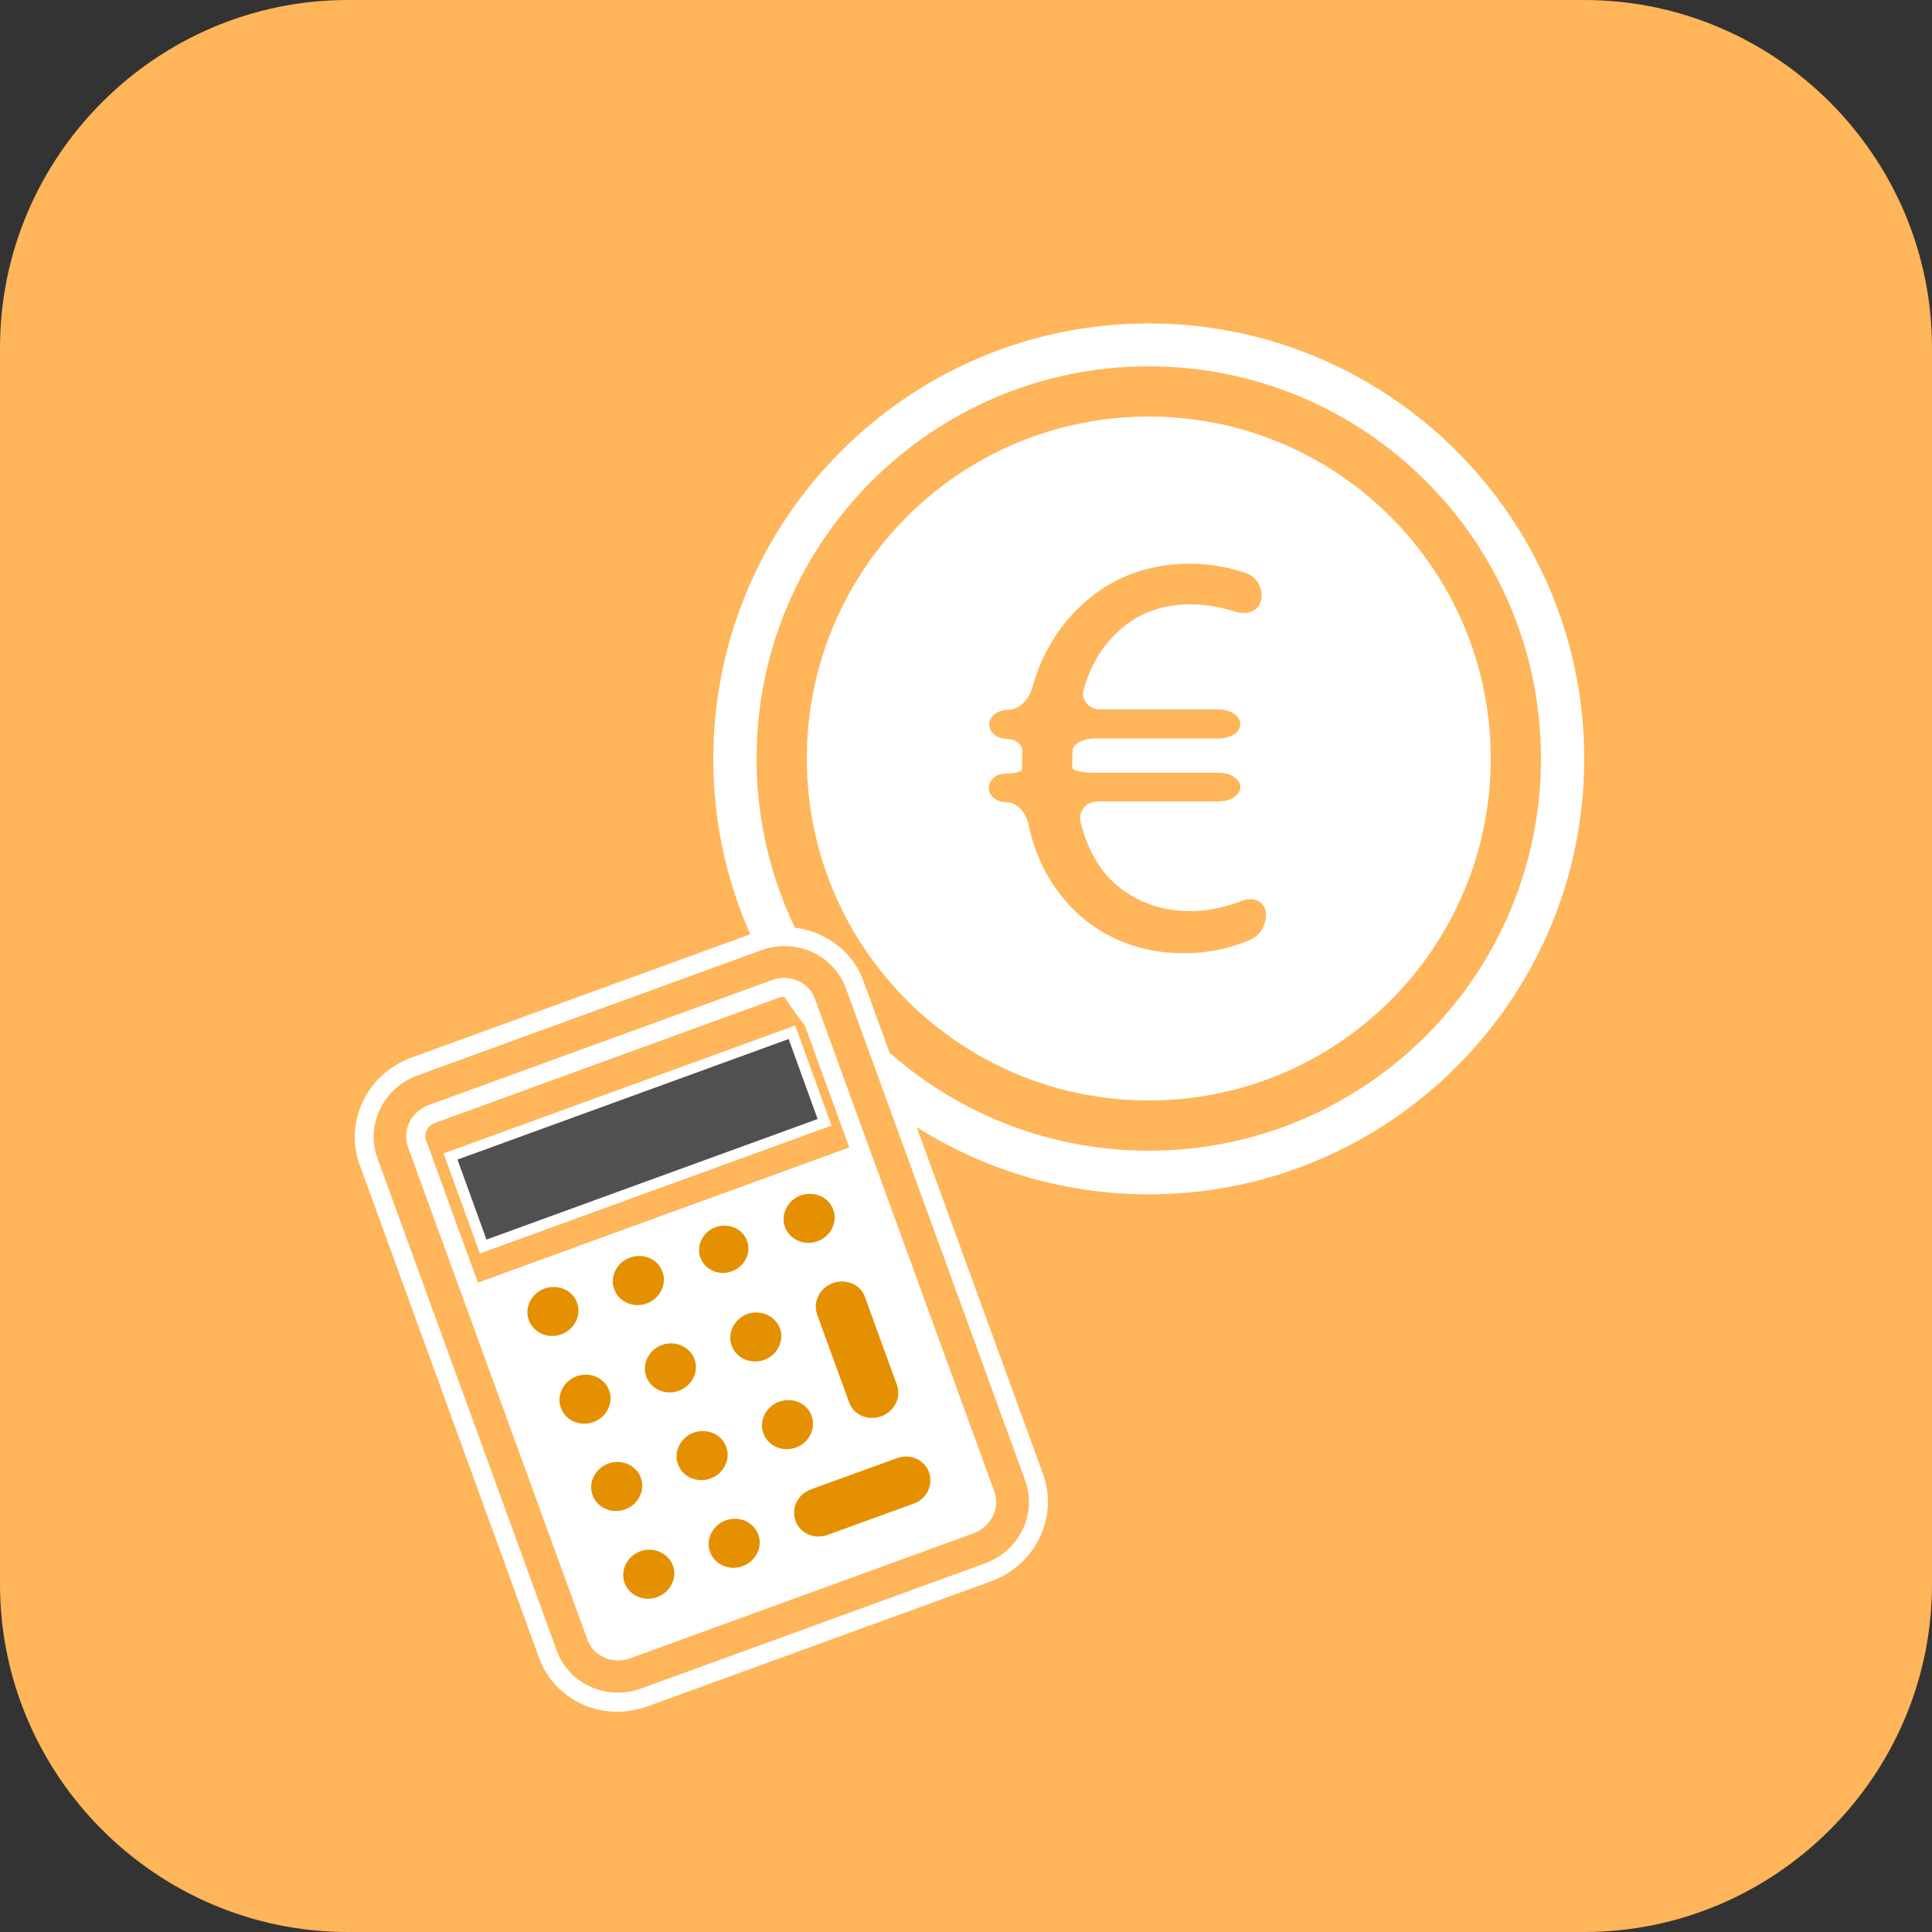 <?xml version="1.0" encoding="utf-8"?>
<!-- Generator: Adobe Illustrator 25.3.1, SVG Export Plug-In . SVG Version: 6.00 Build 0)  -->
<svg version="1.1" id="Calque_1" xmlns="http://www.w3.org/2000/svg" xmlns:xlink="http://www.w3.org/1999/xlink" x="0px" y="0px"
	 viewBox="0 0 50 50" style="enable-background:new 0 0 50 50;" xml:space="preserve">
<rect x="0" y="0" width="50" height="50" fill="#333333" stroke="none"/>
<style type="text/css">
	.st0{fill:#FFB559;}
	.st1{clip-path:url(#SVGID_2_);fill:#FFFFFF;}
	.st2{fill:#505050;}
	.st3{fill:#FFFFFF;}
	.st4{clip-path:url(#SVGID_4_);fill:#E59000;}
	.st5{clip-path:url(#SVGID_4_);fill:none;stroke:#FFFFFF;stroke-width:0.609;stroke-miterlimit:10;}
	.st6{clip-path:url(#SVGID_4_);fill:none;stroke:#FFFFFF;stroke-width:0.654;stroke-miterlimit:10;}
	.st7{clip-path:url(#SVGID_6_);fill:#FFFFFF;}
	.st8{clip-path:url(#SVGID_6_);fill:#505050;}
	.st9{clip-path:url(#SVGID_6_);}
	.st10{clip-path:url(#SVGID_8_);fill:#FFFFFF;}
	.st11{clip-path:url(#SVGID_10_);fill:#FFFFFF;}
	.st12{clip-path:url(#SVGID_12_);fill:#E59000;}
	.st13{clip-path:url(#SVGID_12_);fill:none;stroke:#FFB559;stroke-miterlimit:10;}
	.st14{clip-path:url(#SVGID_12_);fill:#505050;}
	.st15{clip-path:url(#SVGID_14_);fill:#E59000;}
	.st16{clip-path:url(#SVGID_14_);fill:none;stroke:#FFB559;stroke-miterlimit:10;}
	.st17{clip-path:url(#SVGID_14_);fill:#505050;}
	.st18{clip-path:url(#SVGID_16_);fill:#E59000;}
	.st19{clip-path:url(#SVGID_16_);fill:none;stroke:#FFB559;stroke-miterlimit:10;}
	.st20{clip-path:url(#SVGID_16_);fill:#505050;}
	.st21{clip-path:url(#SVGID_18_);fill:#FFFFFF;}
</style>
<g>
	<path class="st0" d="M50,41c0,4.95-4.05,9-9,9H9c-4.95,0-9-4.05-9-9V9c0-4.95,4.05-9,9-9h32c4.95,0,9,4.05,9,9V41z"/>
</g>
<g>
	<defs>
		<rect id="SVGID_1_" x="9.47" y="8.37" width="31.53" height="35.63"/>
	</defs>
	<clipPath id="SVGID_2_">
		<use xlink:href="#SVGID_1_"  style="overflow:visible;"/>
	</clipPath>
	<path class="st1" d="M29.73,9.48c-5.6,0-10.15,4.55-10.15,10.15s4.55,10.15,10.15,10.15s10.15-4.55,10.15-10.15
		S35.33,9.48,29.73,9.48 M29.73,30.91c-6.21,0-11.27-5.06-11.27-11.27S23.52,8.37,29.73,8.37S41,13.42,41,19.64
		S35.94,30.91,29.73,30.91"/>
	<path class="st1" d="M32.38,24.31c-0.45,0.2-1.05,0.36-1.74,0.36c-1.21,0-2.29-0.46-3.04-1.33c-0.47-0.52-0.81-1.2-0.99-2.03
		c-0.07-0.3-0.3-0.55-0.56-0.55c-0.26,0-0.46-0.16-0.46-0.37c0-0.2,0.19-0.37,0.43-0.37c0.23,0,0.43-0.05,0.43-0.11V19.8
		c0-0.12,0-0.23,0.01-0.34c0.01-0.19-0.18-0.34-0.42-0.34c-0.24,0-0.44-0.17-0.44-0.37c0-0.21,0.22-0.38,0.49-0.38
		c0.27,0,0.53-0.25,0.62-0.55c0.22-0.81,0.61-1.48,1.11-1.99c0.76-0.79,1.74-1.24,2.97-1.24c0.59,0,1.09,0.11,1.48,0.25
		c0.29,0.11,0.44,0.45,0.36,0.72c-0.08,0.27-0.37,0.36-0.66,0.27c-0.34-0.11-0.74-0.19-1.17-0.19c-0.81,0-1.47,0.28-1.98,0.82
		c-0.34,0.33-0.6,0.8-0.77,1.36c-0.09,0.29,0.12,0.54,0.43,0.54h3.06c0.31,0,0.56,0.17,0.56,0.38c0,0.21-0.25,0.37-0.56,0.37h-3.2
		c-0.31,0-0.57,0.14-0.58,0.31c-0.01,0.1-0.01,0.21-0.01,0.31v0.13c0,0.08,0.25,0.14,0.56,0.14h3.23c0.31,0,0.56,0.16,0.56,0.37
		c0,0.2-0.25,0.37-0.56,0.37h-3.12c-0.31,0-0.53,0.25-0.45,0.55c0.15,0.6,0.4,1.07,0.72,1.42c0.55,0.58,1.3,0.87,2.11,0.87
		c0.5,0,0.96-0.12,1.32-0.26c0.29-0.11,0.56-0.03,0.63,0.24C32.81,23.83,32.66,24.18,32.38,24.31 M29.73,10.78
		c-4.89,0-8.85,3.96-8.85,8.85c0,4.89,3.96,8.85,8.85,8.85s8.85-3.96,8.85-8.85C38.58,14.75,34.62,10.78,29.73,10.78"/>
	<path class="st1" d="M11.94,33.35l3.12,8.57c0.3,0.81,1.2,1.23,2.01,0.94l7.6-2.77c0.81-0.3,1.23-1.2,0.94-2.01l-3.12-8.57
		L11.94,33.35z"/>
</g>
<rect x="11.76" y="28.3" transform="matrix(0.94 -0.342 0.342 0.94 -9.095 7.433)" class="st2" width="9.54" height="2.41"/>
<g>
	<path class="st3" d="M15.98,44.3c-0.31,0-0.62-0.06-0.9-0.19c-0.53-0.24-0.94-0.67-1.13-1.21L9.31,30.15
		c-0.2-0.54-0.17-1.13,0.09-1.66c0.25-0.52,0.7-0.92,1.25-1.12l8.9-3.24c0.55-0.2,1.14-0.18,1.67,0.06
		c0.53,0.24,0.94,0.67,1.13,1.21l4.64,12.74c0.41,1.12-0.19,2.36-1.33,2.78l-8.9,3.24C16.5,44.25,16.24,44.3,15.98,44.3z
		 M20.16,25.82l-8.9,3.24c-0.2,0.07-0.3,0.28-0.23,0.46l4.64,12.74c0.03,0.09,0.1,0.15,0.18,0.19c0.09,0.04,0.2,0.04,0.29,0.01
		l8.9-3.24c0.1-0.04,0.18-0.1,0.22-0.2c0.04-0.09,0.05-0.18,0.02-0.26l-4.64-12.74C20.56,25.84,20.35,25.75,20.16,25.82z"/>
	<path class="st0" d="M19.71,24.59l-8.9,3.24c-0.89,0.32-1.36,1.29-1.04,2.15l4.64,12.74c0.31,0.86,1.29,1.3,2.18,0.98l8.9-3.24
		c0.89-0.32,1.36-1.29,1.04-2.15l-4.64-12.74C21.57,24.71,20.6,24.27,19.71,24.59 M19.99,25.36c0.45-0.16,0.95,0.06,1.1,0.49
		l4.64,12.74c0.16,0.44-0.08,0.92-0.53,1.09l-8.9,3.24c-0.45,0.16-0.95-0.06-1.1-0.49l-4.64-12.74c-0.16-0.44,0.08-0.92,0.53-1.09
		L19.99,25.36z"/>
</g>
<path class="st3" d="M12.59,32.08l8.57-3.12l-0.75-2.07l-8.57,3.12L12.59,32.08z M21.52,29.13l-9.1,3.31l-0.94-2.59l9.1-3.31
	L21.52,29.13z"/>
<g>
	<defs>
		<rect id="SVGID_3_" x="9.47" y="8.37" width="31.53" height="35.63"/>
	</defs>
	<clipPath id="SVGID_4_">
		<use xlink:href="#SVGID_3_"  style="overflow:visible;"/>
	</clipPath>
	<path class="st4" d="M15.22,33.61c0.18,0.48-0.09,1.03-0.59,1.21c-0.5,0.18-1.05-0.06-1.23-0.55c-0.18-0.48,0.09-1.03,0.59-1.21
		C14.5,32.88,15.05,33.13,15.22,33.61"/>
	<path class="st5" d="M15.22,33.61c0.18,0.48-0.09,1.03-0.59,1.21c-0.5,0.18-1.05-0.06-1.23-0.55c-0.18-0.48,0.09-1.03,0.59-1.21
		C14.5,32.88,15.05,33.13,15.22,33.61z"/>
	<path class="st4" d="M17.43,32.81c0.18,0.48-0.09,1.03-0.59,1.21c-0.5,0.18-1.05-0.06-1.23-0.55c-0.18-0.48,0.09-1.03,0.59-1.21
		C16.71,32.08,17.26,32.32,17.43,32.81"/>
	<path class="st5" d="M17.43,32.81c0.18,0.48-0.09,1.03-0.59,1.21c-0.5,0.18-1.05-0.06-1.23-0.55c-0.18-0.48,0.09-1.03,0.59-1.21
		C16.71,32.08,17.26,32.32,17.43,32.81z"/>
	<path class="st4" d="M19.64,32c0.18,0.48-0.09,1.03-0.59,1.21c-0.5,0.18-1.05-0.06-1.23-0.55c-0.18-0.48,0.09-1.03,0.59-1.21
		C18.92,31.27,19.47,31.52,19.64,32"/>
	<path class="st6" d="M19.64,32c0.18,0.48-0.09,1.03-0.59,1.21c-0.5,0.18-1.05-0.06-1.23-0.55c-0.18-0.48,0.09-1.03,0.59-1.21
		C18.92,31.27,19.47,31.52,19.64,32z"/>
	<path class="st4" d="M21.85,31.2c0.18,0.48-0.09,1.03-0.59,1.21c-0.5,0.18-1.05-0.06-1.23-0.55c-0.18-0.48,0.09-1.03,0.59-1.21
		C21.13,30.47,21.68,30.72,21.85,31.2"/>
	<path class="st5" d="M21.85,31.2c0.18,0.48-0.09,1.03-0.59,1.21c-0.5,0.18-1.05-0.06-1.23-0.55c-0.18-0.48,0.09-1.03,0.59-1.21
		C21.13,30.47,21.68,30.72,21.85,31.2z"/>
	<path class="st4" d="M16.05,35.88c0.18,0.48-0.09,1.03-0.59,1.21c-0.5,0.18-1.05-0.06-1.23-0.55c-0.18-0.48,0.09-1.03,0.59-1.21
		C15.32,35.15,15.87,35.39,16.05,35.88"/>
	<path class="st5" d="M16.05,35.88c0.18,0.48-0.09,1.03-0.59,1.21c-0.5,0.18-1.05-0.06-1.23-0.55c-0.18-0.48,0.09-1.03,0.59-1.21
		C15.32,35.15,15.87,35.39,16.05,35.88z"/>
	<path class="st4" d="M18.26,35.07c0.18,0.48-0.09,1.03-0.59,1.21c-0.5,0.18-1.05-0.06-1.23-0.55c-0.18-0.48,0.09-1.03,0.59-1.21
		C17.53,34.34,18.08,34.59,18.26,35.07"/>
	<path class="st5" d="M18.26,35.07c0.18,0.48-0.09,1.03-0.59,1.21c-0.5,0.18-1.05-0.06-1.23-0.55c-0.18-0.48,0.09-1.03,0.59-1.21
		C17.53,34.34,18.08,34.59,18.26,35.07z"/>
	<path class="st4" d="M20.47,34.27c0.18,0.48-0.09,1.03-0.59,1.21c-0.5,0.18-1.05-0.06-1.23-0.55c-0.18-0.48,0.09-1.03,0.59-1.21
		C19.74,33.54,20.29,33.79,20.47,34.27"/>
	<path class="st5" d="M20.47,34.27c0.18,0.48-0.09,1.03-0.59,1.21c-0.5,0.18-1.05-0.06-1.23-0.55c-0.18-0.48,0.09-1.03,0.59-1.21
		C19.74,33.54,20.29,33.79,20.47,34.27z"/>
	<path class="st4" d="M16.87,38.14c0.18,0.48-0.09,1.03-0.59,1.21c-0.5,0.18-1.05-0.06-1.23-0.55c-0.18-0.48,0.09-1.03,0.59-1.21
		C16.15,37.41,16.7,37.66,16.87,38.14"/>
	<path class="st5" d="M16.87,38.14c0.18,0.48-0.09,1.03-0.59,1.21c-0.5,0.18-1.05-0.06-1.23-0.55c-0.18-0.48,0.09-1.03,0.59-1.21
		C16.15,37.41,16.7,37.66,16.87,38.14z"/>
	<path class="st4" d="M19.08,37.34c0.18,0.48-0.09,1.03-0.59,1.21c-0.5,0.18-1.05-0.06-1.23-0.55c-0.18-0.48,0.09-1.03,0.59-1.21
		C18.36,36.61,18.91,36.86,19.08,37.34"/>
	<path class="st5" d="M19.08,37.34c0.18,0.48-0.09,1.03-0.59,1.21c-0.5,0.18-1.05-0.06-1.23-0.55c-0.18-0.48,0.09-1.03,0.59-1.21
		C18.36,36.61,18.91,36.86,19.08,37.34z"/>
	<path class="st4" d="M21.29,36.54c0.18,0.48-0.09,1.03-0.59,1.21c-0.5,0.18-1.05-0.06-1.23-0.55c-0.18-0.48,0.09-1.03,0.59-1.21
		C20.57,35.81,21.12,36.05,21.29,36.54"/>
	<path class="st5" d="M21.29,36.54c0.18,0.48-0.09,1.03-0.59,1.21c-0.5,0.18-1.05-0.06-1.23-0.55c-0.18-0.48,0.09-1.03,0.59-1.21
		C20.57,35.81,21.12,36.05,21.29,36.54z"/>
	<path class="st4" d="M17.7,40.41c0.18,0.48-0.09,1.03-0.59,1.21c-0.5,0.18-1.05-0.06-1.23-0.55c-0.18-0.48,0.09-1.03,0.59-1.21
		C16.97,39.68,17.52,39.93,17.7,40.41"/>
	<path class="st5" d="M17.7,40.41c0.18,0.48-0.09,1.03-0.59,1.21c-0.5,0.18-1.05-0.06-1.23-0.55c-0.18-0.48,0.09-1.03,0.59-1.21
		C16.97,39.68,17.52,39.93,17.7,40.41z"/>
	<path class="st4" d="M19.91,39.61c0.18,0.48-0.09,1.03-0.59,1.21c-0.5,0.18-1.05-0.06-1.23-0.55c-0.18-0.48,0.09-1.03,0.59-1.21
		C19.18,38.88,19.73,39.12,19.91,39.61"/>
	<path class="st5" d="M19.91,39.61c0.18,0.48-0.09,1.03-0.59,1.21c-0.5,0.18-1.05-0.06-1.23-0.55c-0.18-0.48,0.09-1.03,0.59-1.21
		C19.18,38.88,19.73,39.12,19.91,39.61z"/>
	<path class="st4" d="M21.45,32.92c-0.5,0.18-0.76,0.72-0.59,1.2l0.83,2.28c0.17,0.48,0.72,0.72,1.22,0.54
		c0.5-0.18,0.76-0.72,0.59-1.2l-0.83-2.28C22.5,32.98,21.95,32.74,21.45,32.92"/>
	<path class="st5" d="M21.45,32.92c-0.5,0.18-0.76,0.72-0.59,1.2l0.83,2.28c0.17,0.48,0.72,0.72,1.22,0.54
		c0.5-0.18,0.76-0.72,0.59-1.2l-0.83-2.28C22.5,32.98,21.95,32.74,21.45,32.92z"/>
	<path class="st4" d="M23.11,37.45l-2.23,0.81c-0.5,0.18-0.75,0.72-0.58,1.2c0.18,0.49,0.72,0.73,1.22,0.55l2.23-0.81
		c0.5-0.18,0.75-0.72,0.58-1.2C24.15,37.51,23.61,37.27,23.11,37.45"/>
	<path class="st5" d="M23.11,37.45l-2.23,0.81c-0.5,0.18-0.75,0.72-0.58,1.2c0.18,0.49,0.72,0.73,1.22,0.55l2.23-0.81
		c0.5-0.18,0.75-0.72,0.58-1.2C24.15,37.51,23.61,37.27,23.11,37.45z"/>
</g>
</svg>

